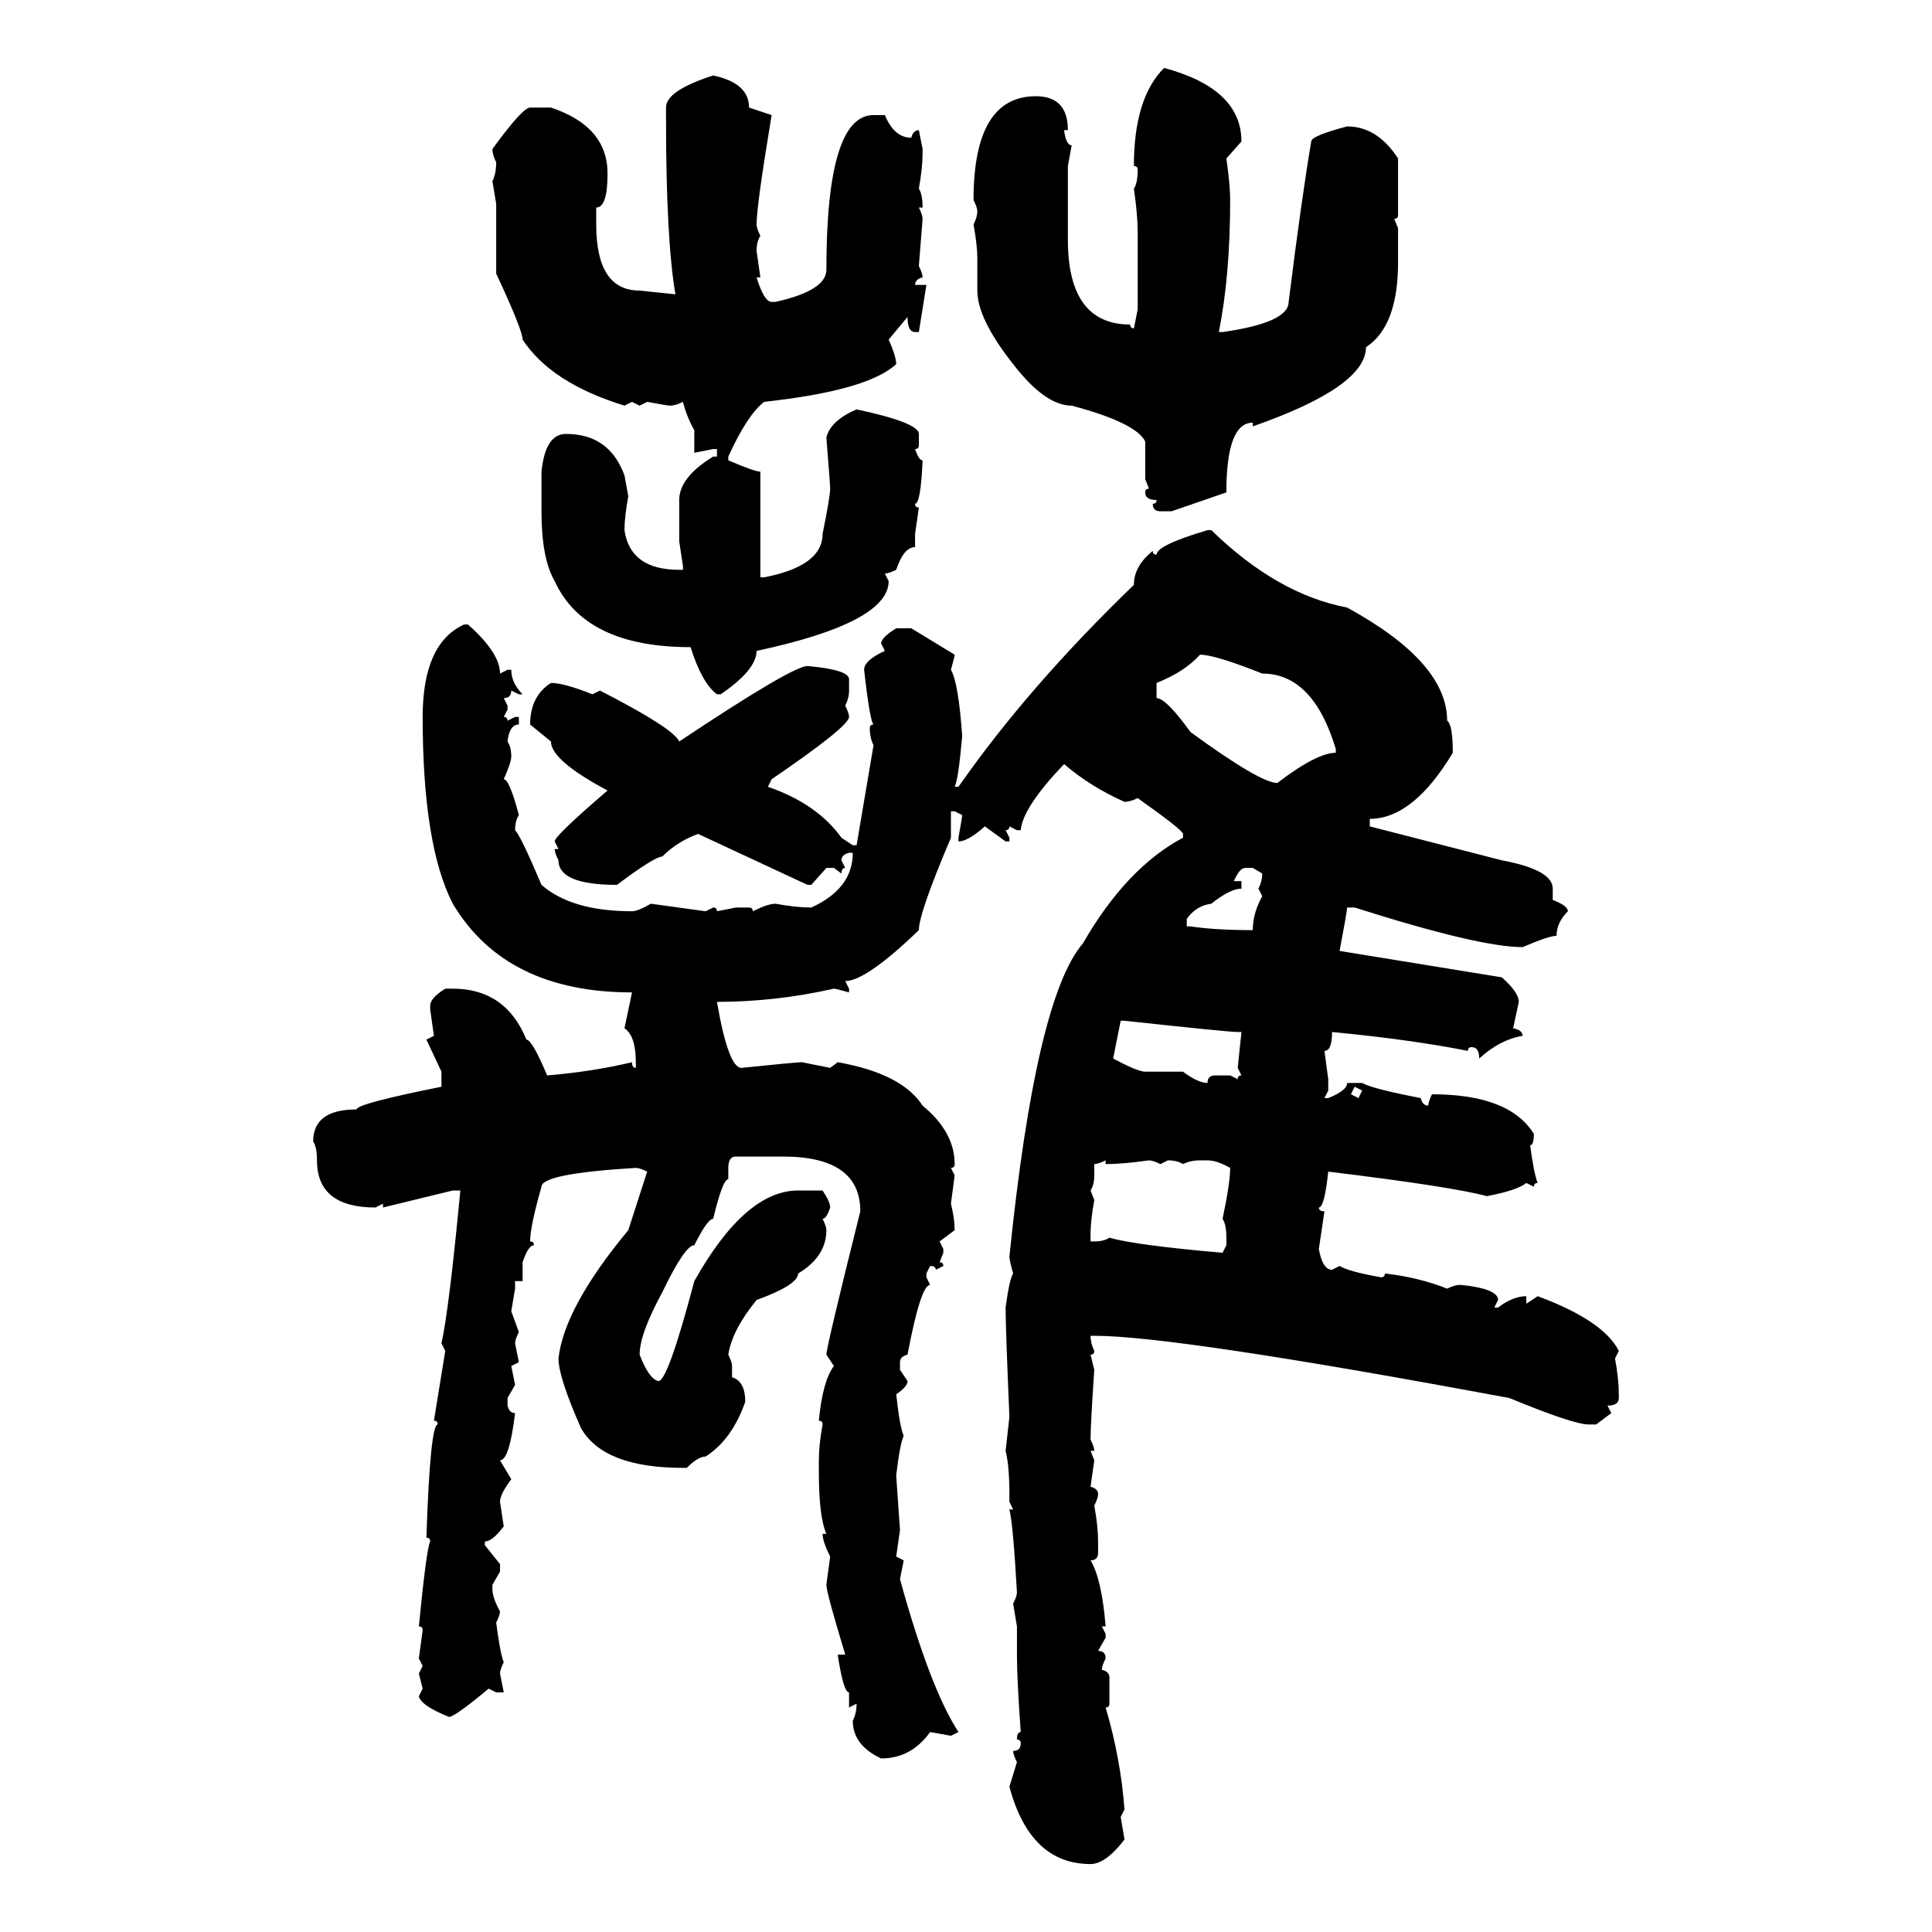 <svg xmlns="http://www.w3.org/2000/svg" xmlns:xlink="http://www.w3.org/1999/xlink" width="300" height="300"><path d="M180.76 10.55L180.76 10.55Q192.77 13.77 192.77 21.97L192.77 21.97L190.43 24.61Q191.02 28.71 191.02 31.05L191.02 31.05Q191.02 42.77 189.26 51.56L189.26 51.56L189.84 51.56Q200.10 50.10 200.10 46.88L200.10 46.88Q202.15 30.47 203.61 21.97L203.61 21.97Q203.61 21.09 209.18 19.63L209.18 19.63Q213.87 19.63 217.09 24.61L217.09 24.61L217.09 33.40Q217.09 33.98 216.50 33.98L216.50 33.98L217.09 35.45L217.09 40.72Q217.09 50.68 212.11 53.91L212.11 53.91Q212.11 60.06 194.53 66.21L194.53 66.21L194.53 65.63Q190.43 65.63 190.43 76.46L190.43 76.46L181.93 79.39L180.18 79.39Q179.00 79.39 179.00 78.22L179.00 78.22Q179.59 78.22 179.59 77.64L179.59 77.64Q177.83 77.64 177.83 76.46L177.83 76.46Q177.83 75.88 178.42 75.88L178.42 75.88L177.83 74.41L177.83 68.55Q176.37 65.63 166.41 62.99L166.41 62.99Q162.30 62.99 157.32 56.54L157.32 56.54Q151.76 49.51 151.76 45.12L151.76 45.12L151.76 40.14Q151.76 38.09 151.17 34.86L151.17 34.86Q151.76 33.69 151.76 32.81L151.76 32.81Q151.76 32.23 151.17 31.05L151.17 31.05Q151.17 14.94 160.84 14.94L160.84 14.94Q165.82 14.94 165.82 20.21L165.82 20.21L165.23 20.21Q165.53 22.56 166.41 22.56L166.41 22.56L165.82 25.78L165.82 37.21Q165.82 50.39 175.49 50.39L175.49 50.39Q175.49 50.98 176.07 50.98L176.07 50.98L176.66 48.05L176.66 36.04Q176.66 33.40 176.07 29.30L176.07 29.30Q176.66 28.42 176.66 26.37L176.66 26.37Q176.66 25.78 176.07 25.78L176.07 25.78Q176.07 15.23 180.76 10.55ZM110.74 11.72L110.74 11.72Q116.31 12.89 116.31 16.70L116.31 16.70L119.82 17.87Q117.48 31.93 117.48 34.86L117.48 34.86Q117.48 35.45 118.07 36.62L118.07 36.62Q117.48 37.50 117.48 38.96L117.48 38.96L118.07 43.07L117.48 43.07Q118.65 46.88 119.82 46.88L119.82 46.88L120.41 46.88Q128.32 45.12 128.32 41.89L128.32 41.89Q128.32 17.87 135.64 17.87L135.64 17.87L137.40 17.87Q138.87 21.39 141.50 21.39L141.50 21.39Q141.80 20.21 142.68 20.21L142.68 20.21L143.26 23.14L143.26 23.73Q143.26 26.07 142.68 29.30L142.68 29.30Q143.26 30.18 143.26 32.23L143.26 32.23L142.68 32.23Q143.26 33.40 143.26 33.98L143.26 33.98L142.68 41.31Q143.26 42.48 143.26 43.07L143.26 43.07Q142.09 43.36 142.09 44.24L142.09 44.24L143.85 44.24L142.68 51.56L142.09 51.56Q140.92 51.56 140.92 49.22L140.92 49.22L137.99 52.73Q139.16 55.37 139.16 56.54L139.16 56.54Q134.77 60.64 118.65 62.40L118.65 62.40Q116.02 64.45 113.09 70.90L113.09 70.90L113.09 71.48Q117.19 73.24 118.07 73.24L118.07 73.24L118.07 89.65L118.65 89.65Q127.73 87.89 127.73 82.91L127.73 82.91Q128.91 77.05 128.91 75.88L128.91 75.88Q128.91 75.29 128.32 67.97L128.32 67.97Q128.91 65.33 133.01 63.57L133.01 63.57Q142.68 65.63 142.68 67.38L142.68 67.38L142.68 69.14Q142.68 69.73 142.09 69.73L142.09 69.73Q142.68 71.48 143.26 71.48L143.26 71.48Q142.97 78.22 142.09 78.22L142.09 78.22Q142.09 78.81 142.68 78.81L142.68 78.81L142.09 82.91L142.09 84.96Q140.33 84.96 139.16 88.48L139.16 88.48Q137.99 89.06 137.40 89.06L137.40 89.06L137.99 90.23Q137.99 96.68 117.48 101.07L117.48 101.07Q117.48 104.00 111.91 107.81L111.91 107.81L111.33 107.81Q108.98 106.05 107.23 100.49L107.23 100.49Q90.82 100.49 86.13 90.23L86.13 90.23Q84.08 86.72 84.08 79.39L84.08 79.39L84.08 73.24Q84.67 67.38 87.89 67.38L87.89 67.38Q94.63 67.38 96.97 73.83L96.97 73.83L97.56 77.05Q96.97 80.27 96.97 82.32L96.97 82.32Q97.85 88.48 105.47 88.48L105.47 88.48L106.05 88.48L106.05 87.89L105.47 84.08L105.47 77.64Q105.47 74.12 110.74 70.90L110.74 70.90L111.33 70.90L111.33 69.73L110.74 69.73L107.81 70.31L107.81 66.80Q106.64 64.75 106.05 62.40L106.05 62.40Q104.88 62.99 104.00 62.99L104.00 62.99Q103.71 62.99 100.49 62.40L100.49 62.40L99.32 62.99L98.14 62.40L96.97 62.99Q85.55 59.47 81.15 52.73L81.15 52.73Q81.15 51.27 77.05 42.48L77.05 42.48L77.05 31.64L76.46 28.13Q77.05 26.95 77.05 25.20L77.05 25.20Q76.46 24.02 76.46 23.14L76.46 23.14Q81.15 16.70 82.32 16.70L82.32 16.70L85.55 16.70Q94.34 19.63 94.34 26.95L94.34 26.95Q94.34 32.23 92.58 32.23L92.58 32.23L92.58 34.86Q92.58 45.12 99.32 45.12L99.32 45.12L104.88 45.70Q103.42 37.21 103.42 18.46L103.42 18.46L103.42 16.70Q103.42 14.06 110.74 11.72ZM187.50 82.32L187.50 82.32L188.09 82.32Q198.34 92.29 209.18 94.34L209.18 94.34Q224.71 102.83 224.71 111.91L224.71 111.91Q225.59 112.50 225.59 116.89L225.59 116.89Q219.43 127.15 212.70 127.15L212.70 127.15L212.70 128.32L233.20 133.59Q241.11 135.06 241.11 137.99L241.11 137.99L241.11 139.75Q243.46 140.63 243.46 141.50L243.46 141.50Q241.70 143.26 241.70 145.31L241.70 145.31Q240.53 145.31 236.43 147.07L236.43 147.07Q229.69 147.07 210.35 140.92L210.35 140.92L209.18 140.92Q209.18 141.50 208.01 147.66L208.01 147.66L233.20 151.76Q235.84 154.10 235.84 155.57L235.84 155.57L234.96 159.67Q236.43 159.96 236.43 160.84L236.43 160.84Q232.91 161.43 229.69 164.36L229.69 164.36Q229.69 162.60 228.52 162.60L228.52 162.60Q227.93 162.60 227.93 163.18L227.93 163.18Q219.14 161.43 206.84 160.25L206.84 160.25Q206.84 163.18 205.66 163.18L205.66 163.18L206.25 167.58L206.25 169.34L205.66 170.51L206.25 170.51Q209.18 169.34 209.18 168.16L209.18 168.16L211.52 168.16Q212.99 169.04 220.61 170.51L220.61 170.51Q220.90 171.68 221.78 171.68L221.78 171.68Q221.78 171.09 222.36 169.92L222.36 169.92Q234.38 169.92 238.18 176.07L238.18 176.07Q238.18 177.83 237.60 177.83L237.60 177.83Q238.18 182.23 238.77 183.69L238.77 183.69Q238.18 183.69 238.18 184.28L238.18 184.28L237.01 183.69Q235.55 184.86 230.86 185.74L230.86 185.74Q225.59 184.28 206.25 181.93L206.25 181.93Q205.66 187.50 204.79 187.50L204.79 187.50Q204.79 188.09 205.66 188.09L205.66 188.09L204.79 193.95Q205.37 197.17 206.84 197.17L206.84 197.17L208.01 196.58Q209.47 197.46 214.45 198.34L214.45 198.34Q215.04 198.34 215.04 197.75L215.04 197.75Q220.31 198.34 224.71 200.10L224.71 200.10Q225.88 199.51 226.76 199.51L226.76 199.51Q232.62 200.10 232.62 201.86L232.62 201.86L232.03 203.03L232.62 203.03Q234.96 201.27 237.01 201.27L237.01 201.27L237.01 202.44L238.77 201.27Q249.02 205.08 251.37 209.77L251.37 209.77L250.78 210.94Q251.37 214.16 251.37 216.50L251.37 216.50L251.37 217.09Q251.37 218.26 249.61 218.26L249.61 218.26L250.20 219.43L247.85 221.19L246.68 221.19Q244.34 221.19 234.38 217.09L234.38 217.09Q182.52 207.42 169.92 207.42L169.92 207.42L169.34 207.42Q169.34 208.59 169.92 209.77L169.92 209.77Q169.92 210.35 169.34 210.35L169.34 210.35L169.92 212.70Q169.34 221.19 169.34 223.54L169.34 223.54Q169.92 224.71 169.92 225.29L169.92 225.29L169.34 225.29L169.92 226.76L169.34 230.86Q170.51 231.15 170.51 232.03L170.51 232.03Q170.51 232.62 169.92 233.79L169.92 233.79Q170.51 237.01 170.51 239.36L170.51 239.36L170.51 241.11Q170.51 242.29 169.34 242.29L169.34 242.29Q171.09 245.21 171.68 252.54L171.68 252.54L171.09 252.54L171.68 253.71L171.68 254.30L170.51 256.35Q171.68 256.35 171.68 257.52L171.68 257.52Q171.09 258.69 171.09 259.28L171.09 259.28Q172.27 259.57 172.27 260.45L172.27 260.45L172.27 264.55Q172.27 265.14 171.68 265.14L171.68 265.14Q174.02 273.05 174.61 280.96L174.61 280.96L174.02 282.13L174.61 285.64Q171.68 289.45 169.34 289.45L169.34 289.45Q159.96 289.45 156.74 277.44L156.74 277.44L157.91 273.63Q157.32 272.46 157.32 271.88L157.32 271.88Q158.50 271.88 158.50 270.70L158.50 270.70Q158.50 270.12 157.91 270.12L157.91 270.12Q157.91 268.95 158.50 268.95L158.50 268.95Q157.91 260.74 157.91 256.93L157.91 256.93L157.91 252.54L157.32 249.02Q157.91 247.85 157.91 247.27L157.91 247.27Q157.32 236.72 156.74 234.38L156.74 234.38L157.32 234.38L156.74 233.20L156.74 232.03Q156.74 227.64 156.15 225.29L156.15 225.29L156.74 220.02Q156.15 206.25 156.15 203.03L156.15 203.03Q156.74 198.63 157.32 197.75L157.32 197.75Q156.74 195.70 156.74 195.12L156.74 195.12Q160.84 154.98 168.16 146.48L168.16 146.48Q174.90 134.77 183.69 130.08L183.69 130.08L183.69 129.49Q183.69 128.91 176.66 123.93L176.66 123.93Q175.49 124.51 174.61 124.51L174.61 124.51Q169.34 122.17 165.23 118.65L165.23 118.65Q158.79 125.39 158.50 128.91L158.50 128.91L157.91 128.91L156.74 128.32Q156.74 128.91 156.15 128.91L156.15 128.91L156.74 130.08L156.74 130.66L156.15 130.66L152.93 128.32Q150.29 130.66 148.83 130.66L148.83 130.66L148.83 130.08Q149.41 126.86 149.41 126.56L149.41 126.56L148.24 125.98L147.66 125.98L147.66 130.08Q142.68 141.80 142.68 144.43L142.68 144.43Q134.47 152.34 131.25 152.34L131.25 152.34L131.84 153.52L131.84 154.10Q129.79 153.52 129.49 153.52L129.49 153.52Q120.41 155.57 111.33 155.57L111.33 155.57Q113.09 165.82 115.14 165.82L115.14 165.82Q123.63 164.94 124.51 164.94L124.51 164.94L128.91 165.82L130.08 164.94Q140.04 166.70 143.26 171.68L143.26 171.68Q148.24 175.78 148.24 180.76L148.24 180.76Q148.24 181.35 147.66 181.35L147.66 181.35L148.24 182.52L147.66 186.91Q148.24 189.26 148.24 191.02L148.24 191.02L145.90 192.77L146.48 193.95L146.48 194.53L145.90 196.00Q146.48 196.00 146.48 196.58L146.48 196.58L145.31 197.17Q145.31 196.58 144.43 196.58L144.43 196.58L143.85 197.75L143.85 198.34L144.43 199.51Q142.97 199.51 140.92 210.35L140.92 210.35Q139.75 210.64 139.75 211.52L139.75 211.52L139.75 212.70L140.92 214.45Q140.92 215.33 139.16 216.50L139.16 216.50Q139.75 221.78 140.33 222.95L140.33 222.95Q139.75 224.12 139.16 229.10L139.16 229.10L139.75 237.60L139.16 241.70L140.33 242.29L139.75 245.21Q144.43 262.21 148.83 268.95L148.83 268.95L147.66 269.53L144.43 268.95Q141.50 273.05 136.82 273.05L136.82 273.05Q132.42 271.00 132.42 267.19L132.42 267.19Q133.01 266.02 133.01 264.55L133.01 264.55L131.84 265.14L131.84 262.79Q130.96 262.79 130.08 256.93L130.08 256.93L131.25 256.93Q128.32 247.27 128.32 246.09L128.32 246.09L128.91 241.70Q127.73 239.36 127.73 238.18L127.73 238.18L128.32 238.18Q127.15 235.55 127.15 228.52L127.15 228.52L127.15 226.76Q127.15 224.41 127.73 221.19L127.73 221.19Q127.73 220.61 127.15 220.61L127.15 220.61Q127.73 214.45 129.49 212.11L129.49 212.11L128.32 210.35Q128.32 209.18 133.59 188.09L133.59 188.09Q133.59 179.59 121.58 179.59L121.58 179.59L114.26 179.59Q113.09 179.59 113.09 181.35L113.09 181.35L113.09 183.11Q112.21 183.11 110.74 189.26L110.74 189.26Q109.86 189.26 107.81 193.36L107.81 193.36Q106.35 193.36 102.83 200.68L102.83 200.68Q99.32 207.13 99.32 210.35L99.32 210.35Q100.78 214.16 102.25 214.45L102.25 214.45Q103.71 214.45 107.81 198.93L107.81 198.93Q115.72 184.86 123.93 184.86L123.93 184.86L127.73 184.86Q128.91 186.62 128.91 187.50L128.91 187.50Q128.32 189.26 127.73 189.26L127.73 189.26Q128.32 190.43 128.32 191.02L128.32 191.02Q128.32 195.12 123.93 197.75L123.93 197.75Q123.93 199.51 117.48 201.86L117.48 201.86Q113.67 206.54 113.09 210.35L113.09 210.35Q113.67 211.52 113.67 212.11L113.67 212.11L113.67 213.87Q115.72 214.45 115.72 217.68L115.72 217.68Q113.67 223.54 109.57 226.17L109.57 226.17Q108.40 226.17 106.64 227.93L106.64 227.93L106.05 227.93Q93.75 227.93 90.23 221.78L90.23 221.78Q86.72 213.87 86.72 210.94L86.72 210.94Q87.60 203.03 97.56 191.02L97.56 191.02L100.49 181.93Q99.32 181.35 98.73 181.35L98.73 181.35Q84.08 182.23 84.08 184.28L84.08 184.28Q82.32 190.43 82.32 192.77L82.32 192.77Q82.91 192.77 82.91 193.36L82.91 193.36Q82.03 193.36 81.15 196.00L81.15 196.00L81.15 198.93L79.98 198.93L79.98 200.10L79.39 203.61L80.57 206.84Q79.98 208.01 79.98 208.59L79.98 208.59L80.57 211.52L79.39 212.11L79.98 215.04L78.81 217.09L78.81 218.26Q79.10 219.43 79.98 219.43L79.98 219.43Q79.10 226.76 77.64 226.76L77.64 226.76L79.39 229.69Q77.64 232.03 77.64 233.20L77.64 233.20L78.22 237.01Q76.46 239.36 75.29 239.36L75.29 239.36L75.29 239.94L77.64 242.87L77.64 244.04L76.46 246.09L76.46 246.68Q76.46 248.14 77.64 250.20L77.64 250.20Q77.64 250.78 77.05 251.95L77.05 251.95Q77.64 256.64 78.22 258.11L78.22 258.11Q77.64 259.28 77.64 259.86L77.64 259.86L78.22 262.79L77.05 262.79L75.88 262.21Q70.61 266.60 69.73 266.60L69.73 266.60Q65.33 264.84 65.04 263.38L65.04 263.38L65.63 262.21L65.04 259.86L65.63 258.69L65.04 257.52L65.63 253.13Q65.63 252.54 65.04 252.54L65.04 252.54Q66.21 240.53 66.80 239.36L66.80 239.36Q66.80 238.77 66.21 238.77L66.21 238.77Q66.80 221.19 67.97 221.19L67.97 221.19Q67.97 220.61 67.38 220.61L67.38 220.61L69.14 209.77L68.55 208.59Q69.73 203.32 71.48 184.86L71.48 184.86L70.31 184.86L59.47 187.50L59.47 186.91L58.30 187.50Q49.22 187.50 49.22 180.18L49.22 180.18Q49.22 178.13 48.63 177.25L48.63 177.25Q48.63 172.27 55.37 172.27L55.37 172.27Q55.37 171.39 68.55 168.75L68.55 168.75L68.55 166.41L66.21 161.43L67.38 160.84L66.80 156.74L66.80 156.15Q66.80 154.98 69.14 153.52L69.14 153.52L70.31 153.52Q78.52 153.52 81.74 161.43L81.74 161.43Q82.62 161.43 84.96 166.99L84.96 166.99Q91.99 166.41 98.14 164.94L98.14 164.94Q98.14 165.82 98.73 165.82L98.73 165.82L98.73 164.94Q98.73 160.84 96.97 159.67L96.97 159.67L98.14 154.10Q78.52 154.10 70.31 140.33L70.31 140.33Q65.63 131.25 65.63 111.33L65.63 111.33Q65.63 99.90 72.07 96.97L72.07 96.97L72.66 96.97Q77.64 101.37 77.64 104.59L77.64 104.59L78.81 104.00L79.39 104.00Q79.39 106.05 81.15 107.81L81.15 107.81L80.57 107.81L79.39 107.23Q79.39 108.40 78.22 108.40L78.22 108.40L78.81 109.57L78.81 110.16L78.22 111.33Q78.81 111.33 78.81 111.91L78.81 111.91L79.98 111.33L80.57 111.33L80.57 112.50Q79.10 112.50 78.81 115.14L78.81 115.14Q79.39 116.02 79.39 117.48L79.39 117.48Q79.39 118.36 78.22 121.00L78.22 121.00Q79.10 121.00 80.57 126.56L80.57 126.56Q79.98 127.44 79.98 128.91L79.98 128.91Q80.86 129.79 84.08 137.40L84.08 137.40Q88.77 141.50 98.14 141.50L98.14 141.50Q99.02 141.50 101.07 140.33L101.07 140.33L109.57 141.50L110.74 140.92Q111.33 140.92 111.33 141.50L111.33 141.50L114.26 140.92L116.31 140.92Q116.89 140.92 116.89 141.50L116.89 141.50Q119.24 140.33 120.41 140.33L120.41 140.33Q123.63 140.92 125.98 140.92L125.98 140.92Q132.42 137.99 132.42 132.42L132.42 132.42L131.84 132.42Q130.66 132.71 130.66 133.59L130.66 133.59L131.25 134.77Q130.66 134.77 130.66 135.64L130.66 135.64L129.49 134.77L128.32 134.77L125.98 137.40L125.39 137.40L108.40 129.49Q105.18 130.66 102.83 133.01L102.83 133.01Q101.66 133.01 95.80 137.40L95.80 137.40Q86.72 137.40 86.72 133.59L86.72 133.59Q86.13 132.42 86.13 131.84L86.13 131.84L86.72 131.84L86.13 130.66Q86.13 129.79 94.34 122.75L94.34 122.75Q85.55 118.07 85.55 115.14L85.55 115.14L82.32 112.50Q82.32 108.11 85.55 106.05L85.55 106.05Q87.60 106.05 91.99 107.81L91.99 107.81L93.16 107.23Q104.59 113.09 105.47 115.14L105.47 115.14Q123.05 103.42 125.39 103.42L125.39 103.42Q131.84 104.00 131.84 105.47L131.84 105.47L131.84 107.23Q131.84 108.40 131.25 109.57L131.25 109.57Q131.84 110.74 131.84 111.33L131.84 111.33Q131.84 112.79 119.82 121.00L119.82 121.00L119.24 122.17Q126.86 124.80 130.66 130.08L130.66 130.08L132.42 131.25L133.01 131.25L135.64 115.72Q135.06 114.55 135.06 113.09L135.06 113.09Q135.06 112.50 135.64 112.50L135.64 112.50Q135.06 111.91 134.18 104.00L134.18 104.00Q134.18 102.54 137.40 101.07L137.40 101.07L136.82 99.90Q136.82 99.02 139.16 97.56L139.16 97.56L141.50 97.56L148.24 101.66Q148.24 101.95 147.66 104.00L147.66 104.00Q148.83 106.05 149.41 114.26L149.41 114.26Q148.83 121.00 148.24 122.17L148.24 122.17L148.83 122.17Q159.67 106.64 176.07 90.82L176.07 90.82Q176.07 87.89 179.00 85.55L179.00 85.55Q179.00 86.13 179.59 86.13L179.59 86.13Q179.59 84.67 187.50 82.32ZM179.59 106.05L179.59 106.05L179.59 108.40Q181.05 108.40 184.86 113.67L184.86 113.67Q195.70 121.58 198.34 121.58L198.34 121.58Q204.49 116.89 207.42 116.89L207.42 116.89L207.42 116.31Q203.91 104.59 196.00 104.59L196.00 104.59Q188.67 101.66 186.33 101.66L186.33 101.66Q183.98 104.30 179.59 106.05ZM191.60 136.82L191.60 136.82L192.77 136.82L192.77 137.99Q191.02 137.99 188.09 140.33L188.09 140.33Q185.74 140.63 184.28 142.68L184.28 142.68L184.28 143.85L184.86 143.85Q188.67 144.43 194.53 144.43L194.53 144.43Q194.53 141.80 196.00 139.16L196.00 139.16L195.41 137.99Q196.00 136.82 196.00 135.64L196.00 135.64L194.53 134.77L193.36 134.77Q192.48 134.77 191.60 136.82ZM174.61 158.50L174.02 158.50L172.85 164.36Q176.66 166.41 177.83 166.41L177.83 166.41L183.69 166.41Q186.04 168.16 187.50 168.16L187.50 168.16Q187.50 166.99 188.67 166.99L188.67 166.99L191.02 166.99L192.19 167.58Q192.19 166.99 192.77 166.99L192.77 166.99L192.19 165.82L192.77 160.25L192.19 160.25Q190.72 160.25 174.61 158.50L174.61 158.50ZM211.52 169.34L210.35 168.75L209.77 169.92L210.94 170.51L211.52 169.34ZM169.92 180.76L169.92 180.76L169.92 182.52Q169.92 183.98 169.34 184.86L169.34 184.86L169.92 186.33Q169.34 189.55 169.34 191.60L169.34 191.60L169.34 192.77L169.92 192.77Q171.39 192.77 172.27 192.19L172.27 192.19Q176.37 193.36 189.84 194.53L189.84 194.53L190.43 193.36L190.43 192.19Q190.43 190.14 189.84 189.26L189.84 189.26Q191.02 183.69 191.02 181.35L191.02 181.35Q188.96 180.18 187.50 180.18L187.50 180.18L186.33 180.18Q184.86 180.18 183.69 180.76L183.69 180.76Q182.81 180.18 181.35 180.18L181.35 180.18L180.18 180.76Q179.00 180.18 178.42 180.18L178.42 180.18Q174.32 180.76 171.68 180.76L171.68 180.76L171.68 180.18Q170.51 180.76 169.92 180.76Z"/></svg>